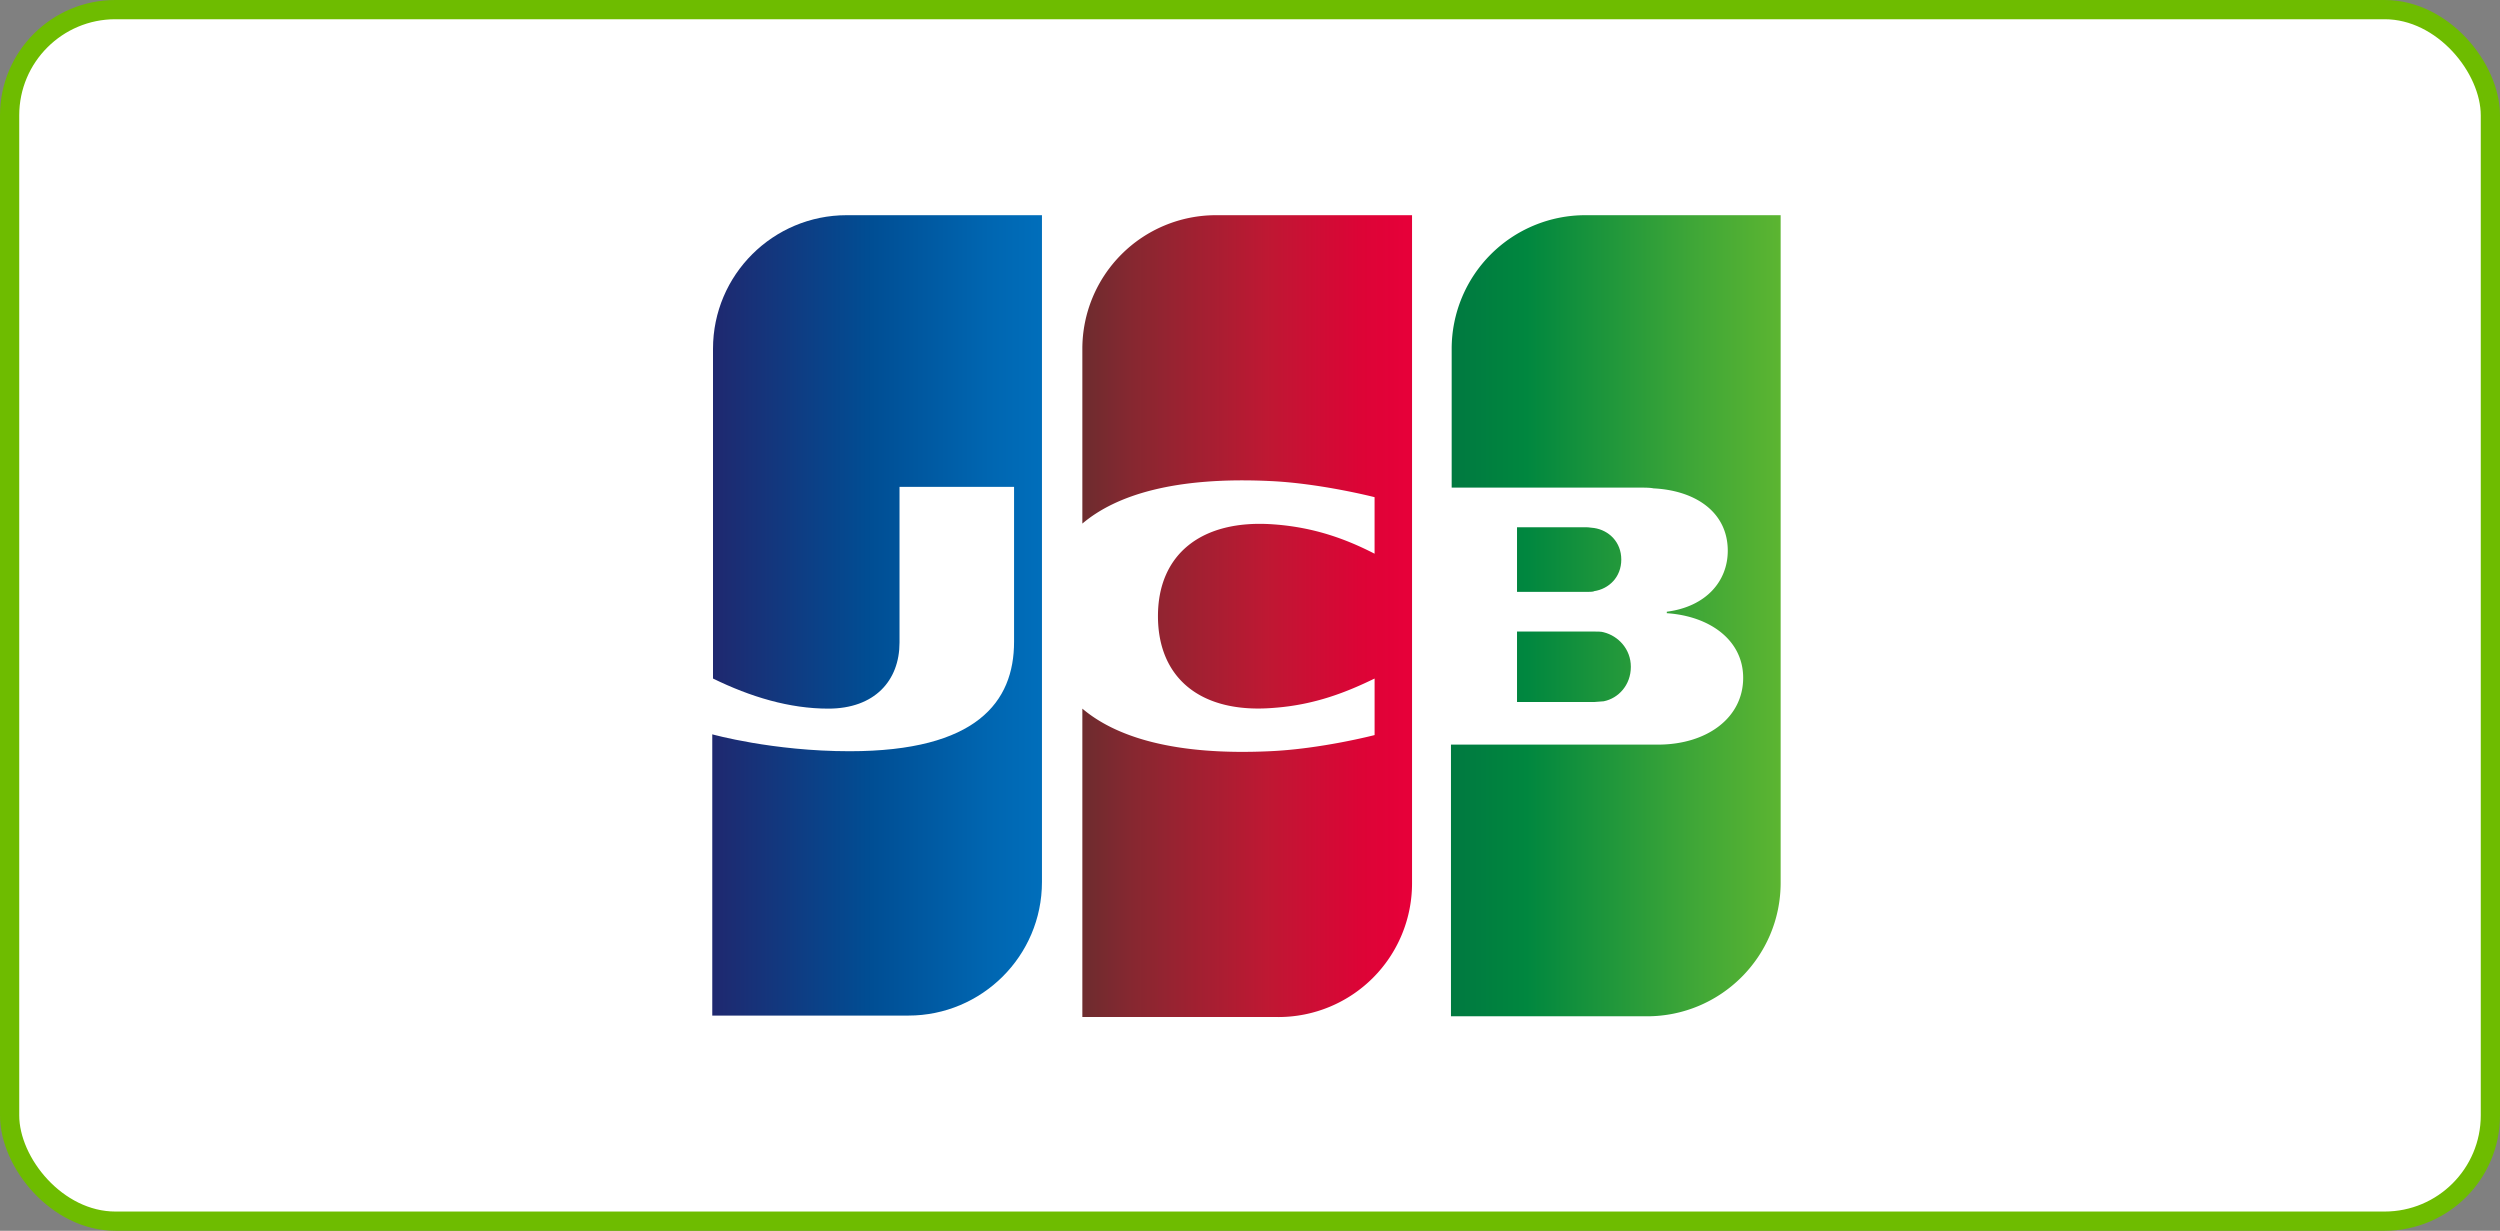 <svg width="130" height="64" fill="none" xmlns="http://www.w3.org/2000/svg"><rect width="100%" height="100%" fill="#808080" stroke="none"/><rect x=".5" y=".5" width="129" height="63" rx="5.5" fill="#fff" stroke="#6EBC00"/><g clip-path="url(#logo--jcb__a)"><path d="M78.885 36.505h4.01c.114 0 .381-.038.496-.038.763-.152 1.413-.84 1.413-1.794 0-.917-.65-1.604-1.413-1.795-.115-.038-.344-.038-.497-.038h-4.009v3.665Z" fill="url(#logo--jcb__b)"/><path d="M82.436 11.19a6.95 6.95 0 0 0-6.949 6.95v7.216H85.3c.23 0 .496 0 .687.039 2.215.114 3.857 1.26 3.857 3.245 0 1.566-1.108 2.902-3.17 3.17v.076c2.253.152 3.971 1.412 3.971 3.36 0 2.1-1.909 3.474-4.429 3.474H75.45v14.127h10.195c3.818 0 6.949-3.092 6.949-6.949V11.191H82.436Z" fill="url(#logo--jcb__c)"/><path d="M84.307 29.098c0-.916-.649-1.527-1.413-1.642-.076 0-.267-.038-.381-.038h-3.628v3.36h3.628c.114 0 .343 0 .381-.038.764-.114 1.413-.725 1.413-1.642Z" fill="url(#logo--jcb__d)"/><path d="M44.026 11.19c-3.819 0-6.95 3.094-6.95 6.95v17.144c1.948.954 3.971 1.565 5.995 1.565 2.405 0 3.704-1.45 3.704-3.436v-8.095h5.956v8.057c0 3.13-1.947 5.689-8.553 5.689-4.009 0-7.14-.879-7.14-.879V52.81h10.195c3.818 0 6.949-3.093 6.949-6.949V11.19H44.025Z" fill="url(#logo--jcb__e)"/><path d="M63.23 11.19a6.95 6.95 0 0 0-6.948 6.95v9.087c1.756-1.489 4.81-2.443 9.736-2.214 2.635.114 5.46.84 5.46.84v2.94c-1.412-.726-3.093-1.375-5.269-1.527-3.742-.268-5.995 1.565-5.995 4.772 0 3.246 2.253 5.078 5.995 4.773 2.176-.153 3.856-.84 5.27-1.527v2.94s-2.788.725-5.46.84c-4.926.229-7.98-.726-9.737-2.215v16.037h10.194a6.95 6.95 0 0 0 6.95-6.95V11.191H63.23Z" fill="url(#logo--jcb__f)"/></g><defs><linearGradient id="logo--jcb__b" x1="75.467" y1="34.685" x2="92.627" y2="34.685" gradientUnits="userSpaceOnUse"><stop stop-color="#007940"/><stop offset=".229" stop-color="#00873F"/><stop offset=".743" stop-color="#40A737"/><stop offset="1" stop-color="#5CB531"/></linearGradient><linearGradient id="logo--jcb__c" x1="75.468" y1="32.032" x2="92.611" y2="32.032" gradientUnits="userSpaceOnUse"><stop stop-color="#007940"/><stop offset=".229" stop-color="#00873F"/><stop offset=".743" stop-color="#40A737"/><stop offset="1" stop-color="#5CB531"/></linearGradient><linearGradient id="logo--jcb__d" x1="75.467" y1="29.111" x2="92.626" y2="29.111" gradientUnits="userSpaceOnUse"><stop stop-color="#007940"/><stop offset=".229" stop-color="#00873F"/><stop offset=".743" stop-color="#40A737"/><stop offset="1" stop-color="#5CB531"/></linearGradient><linearGradient id="logo--jcb__e" x1="37.055" y1="32.013" x2="54.479" y2="32.013" gradientUnits="userSpaceOnUse"><stop stop-color="#1F286F"/><stop offset=".475" stop-color="#004E94"/><stop offset=".826" stop-color="#0066B1"/><stop offset="1" stop-color="#006FBC"/></linearGradient><linearGradient id="logo--jcb__f" x1="56.17" y1="32.051" x2="73.092" y2="32.051" gradientUnits="userSpaceOnUse"><stop stop-color="#6C2C2F"/><stop offset=".173" stop-color="#882730"/><stop offset=".573" stop-color="#BE1833"/><stop offset=".859" stop-color="#DC0436"/><stop offset="1" stop-color="#E60039"/></linearGradient><clipPath id="logo--jcb__a"><path fill="#fff" transform="translate(37 11)" d="M0 0h55.745v42H0z"/></clipPath></defs></svg>